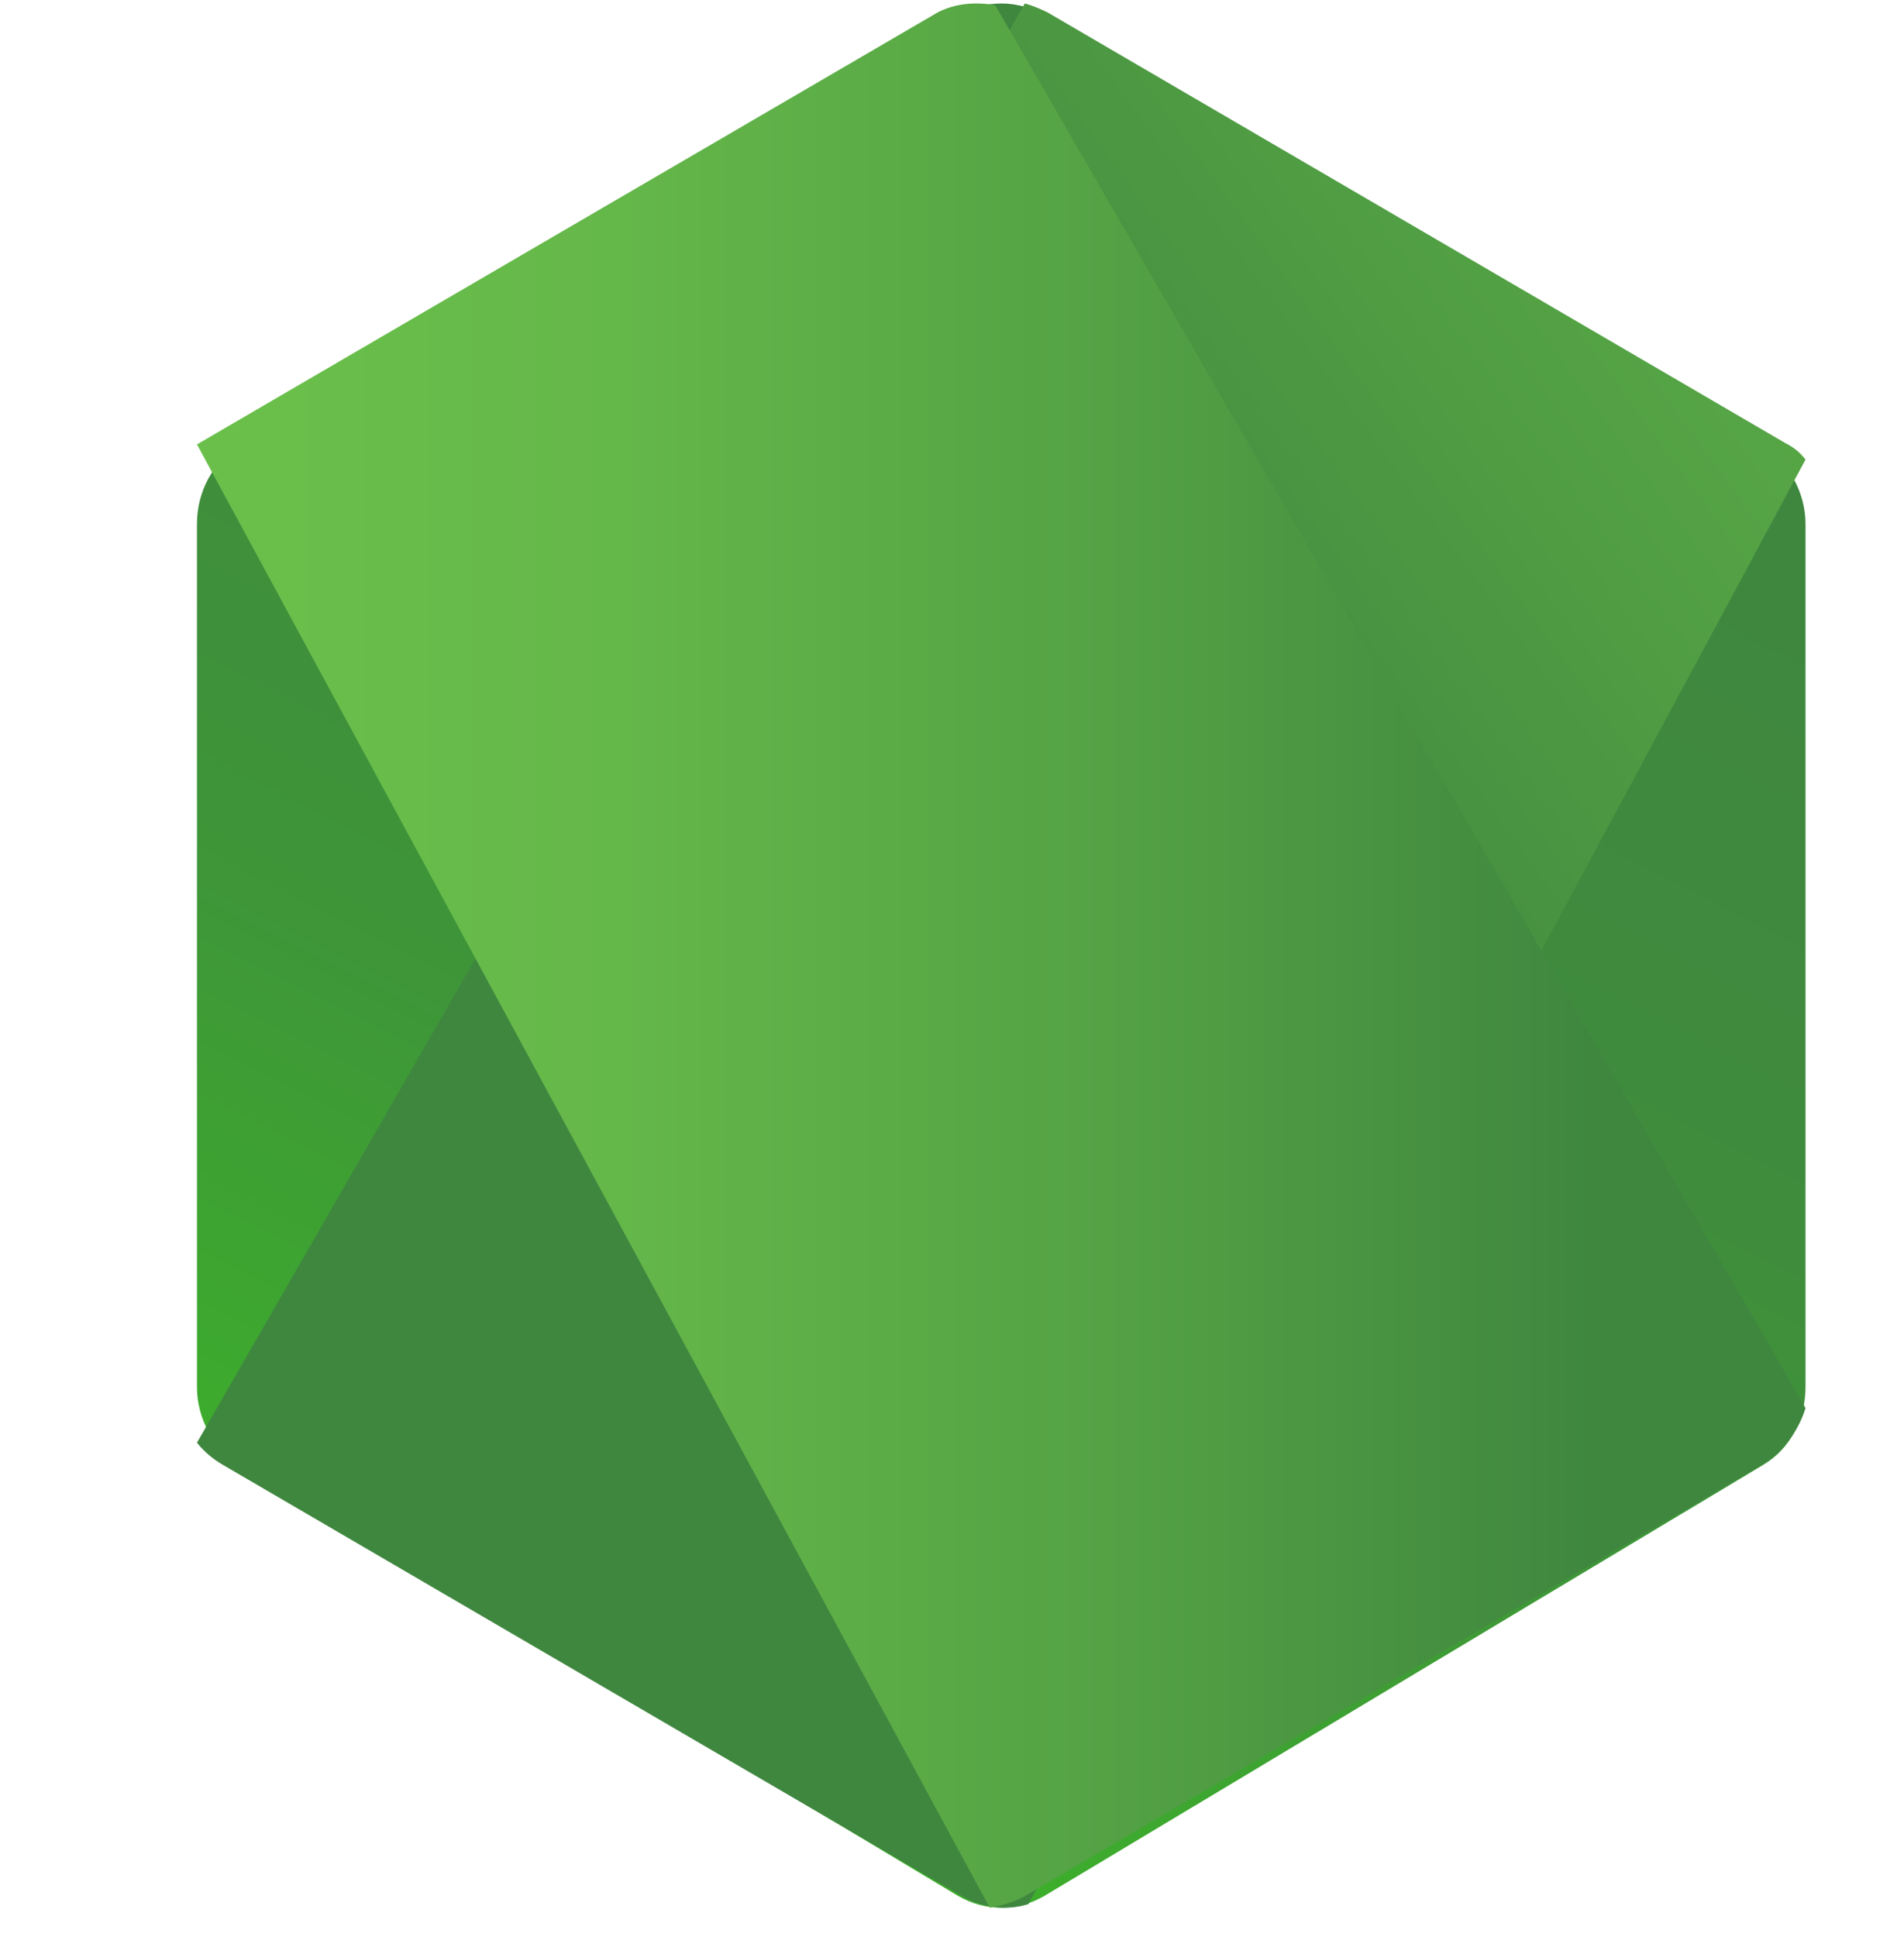 <svg width="58" height="59" viewBox="0 0 58 59" fill="none" xmlns="http://www.w3.org/2000/svg">
<g clip-path="url(#clip0_257_1471)">
<path d="M31.825 0.471C30.994 -0.016 30.006 -0.016 29.175 0.471L7.3 13.588C6.469 14.075 6 14.991 6 15.962V42.25C6 43.221 6.519 44.14 7.3 44.624L29.175 57.74C30.006 58.228 30.994 58.228 31.825 57.74L53.7 44.624C54.531 44.137 55 43.221 55 42.25V15.962C55 14.991 54.481 14.072 53.7 13.588L31.825 0.471Z" fill="url(#paint0_linear_257_1471)"/>
<path d="M54.411 13.511L31.909 0.377C31.695 0.271 31.429 0.161 31.218 0.106L6 43.942C6.214 44.213 6.48 44.43 6.745 44.591L29.251 57.725C29.891 58.103 30.633 58.212 31.327 57.996L55 13.999C54.84 13.782 54.629 13.621 54.415 13.511H54.411Z" fill="url(#paint1_linear_257_1471)"/>
<path d="M53.666 44.615C54.308 44.237 54.785 43.589 55 42.889L30.314 0.155C29.673 0.048 28.981 0.1 28.394 0.477L6 13.536L30.15 58.106C30.471 58.051 30.843 57.945 31.163 57.783L53.663 44.618L53.666 44.615Z" fill="url(#paint2_linear_257_1471)"/>
</g>
<defs>
<linearGradient id="paint0_linear_257_1471" x1="39.493" y1="10.283" x2="18.471" y2="51.567" gradientUnits="userSpaceOnUse">
<stop stop-color="#3F873F"/>
<stop offset="0.33" stop-color="#3F8B3D"/>
<stop offset="0.64" stop-color="#3E9638"/>
<stop offset="0.93" stop-color="#3DA92E"/>
<stop offset="1" stop-color="#3DAE2B"/>
</linearGradient>
<linearGradient id="paint1_linear_257_1471" x1="27.172" y1="32.087" x2="84.629" y2="-9.695" gradientUnits="userSpaceOnUse">
<stop offset="0.14" stop-color="#3F873F"/>
<stop offset="0.4" stop-color="#52A044"/>
<stop offset="0.71" stop-color="#64B749"/>
<stop offset="0.91" stop-color="#6ABF4B"/>
</linearGradient>
<linearGradient id="paint2_linear_257_1471" x1="3.845" y1="29.106" x2="55.784" y2="29.106" gradientUnits="userSpaceOnUse">
<stop offset="0.09" stop-color="#6ABF4B"/>
<stop offset="0.29" stop-color="#64B749"/>
<stop offset="0.6" stop-color="#52A044"/>
<stop offset="0.86" stop-color="#3F873F"/>
</linearGradient>
<clipPath id="clip0_257_1471">
<rect width="58" height="58" fill="white" transform="translate(0 0.106)"/>
</clipPath>
</defs>
</svg>
